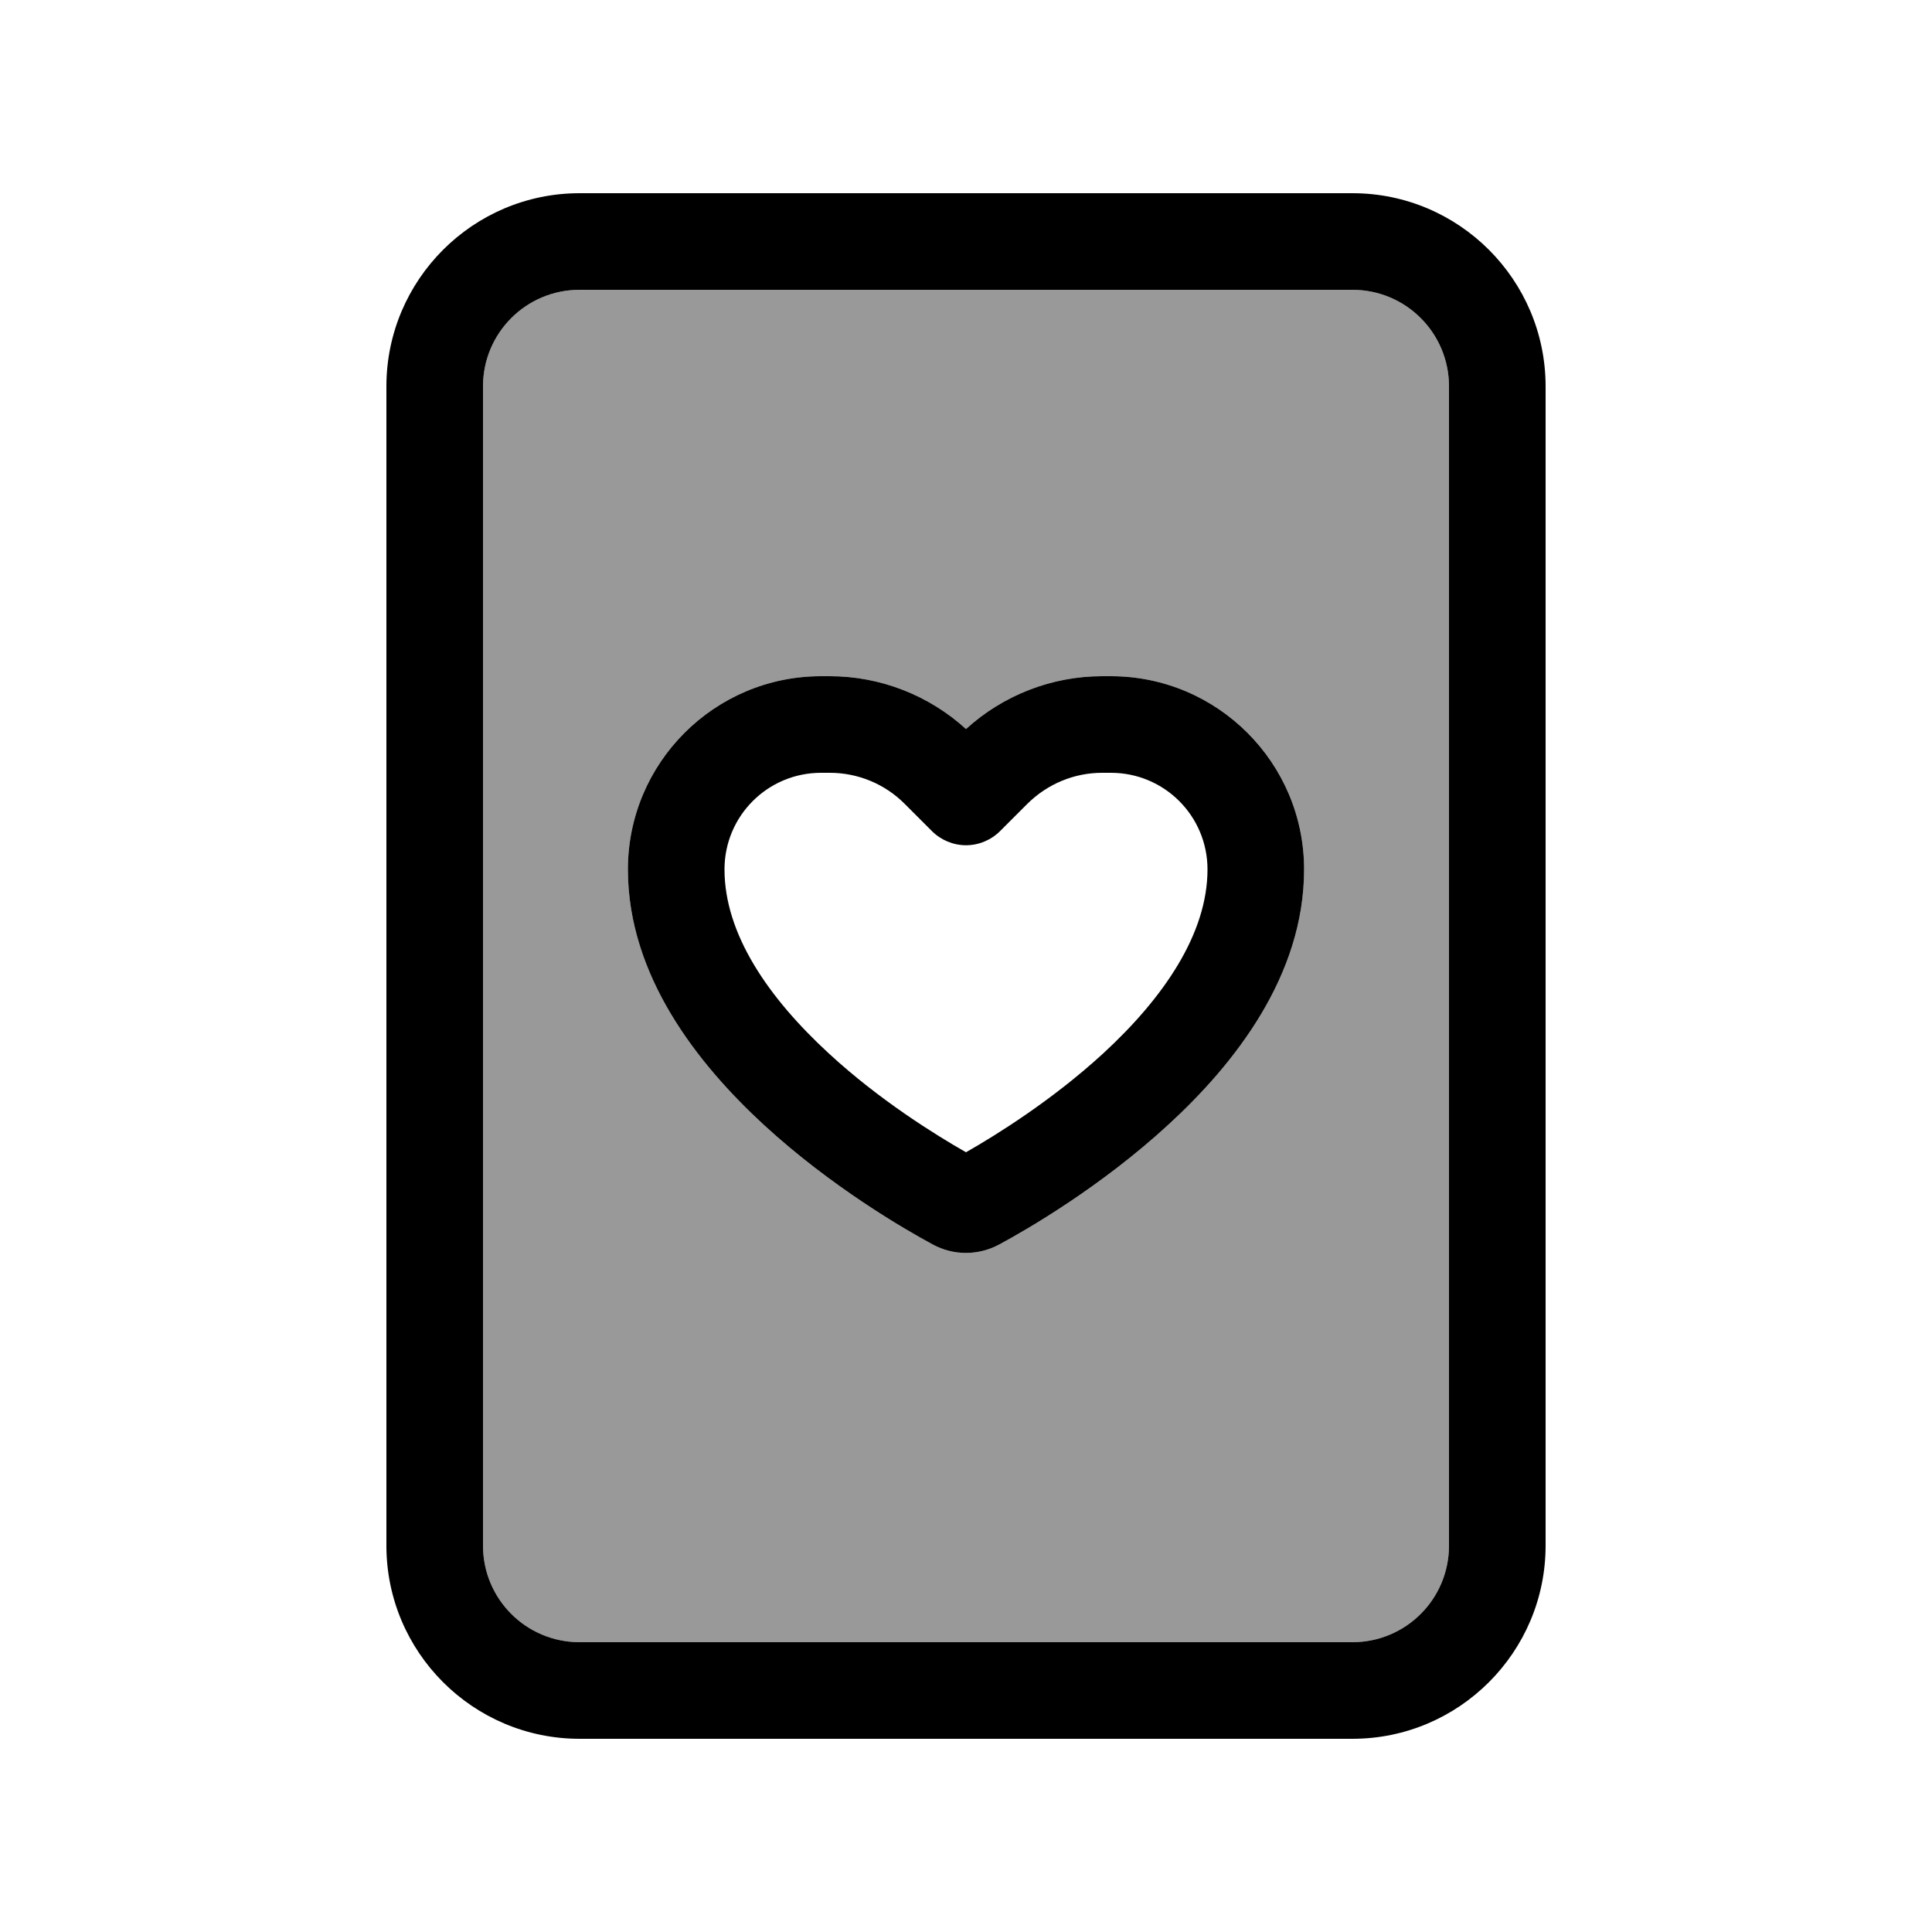 <svg xmlns="http://www.w3.org/2000/svg" viewBox="0 0 640 640"><!--! Font Awesome Pro 7.1.0 by @fontawesome - https://fontawesome.com License - https://fontawesome.com/license (Commercial License) Copyright 2025 Fonticons, Inc. --><path opacity=".4" fill="currentColor" d="M160 128L160 512C160 529.7 174.3 544 192 544L448 544C465.7 544 480 529.7 480 512L480 128C480 110.3 465.7 96 448 96L192 96C174.3 96 160 110.3 160 128zM208 288C208 252.7 236.7 224 272 224L274.9 224C291.6 224 307.7 230.3 320 241.5C332.3 230.3 348.4 224 365.1 224L368 224C403.3 224 432 252.7 432 288C432 323.3 408.9 352.5 387 372.6C364.6 393.2 340.2 407.3 331.1 412.2C324.1 416 315.8 416 308.9 412.2C299.8 407.3 275.4 393.2 253 372.6C231.2 352.5 208 323.3 208 288z"/><path fill="currentColor" d="M192 96C174.3 96 160 110.3 160 128L160 512C160 529.7 174.3 544 192 544L448 544C465.7 544 480 529.7 480 512L480 128C480 110.3 465.7 96 448 96L192 96zM128 128C128 92.7 156.7 64 192 64L448 64C483.3 64 512 92.7 512 128L512 512C512 547.3 483.3 576 448 576L192 576C156.7 576 128 547.3 128 512L128 128zM340.4 266.2L331.3 275.3C328.3 278.3 324.2 280 320 280C315.8 280 311.7 278.3 308.7 275.3L299.6 266.2C293.1 259.7 284.2 256 274.9 256L272 256C254.3 256 240 270.3 240 288C240 309.4 254.5 330.5 274.6 349C291.4 364.5 310 376 320 381.7C330 376 348.5 364.5 365.4 349C385.5 330.5 400 309.3 400 288C400 270.3 385.7 256 368 256L365.1 256C355.8 256 347 259.7 340.4 266.2zM365.1 224L368 224C403.3 224 432 252.7 432 288C432 323.3 408.9 352.5 387 372.6C364.6 393.2 340.2 407.3 331.1 412.2C324.1 416 315.8 416 308.9 412.2C299.8 407.3 275.4 393.2 253 372.6C231.2 352.5 208 323.3 208 288C208 252.7 236.7 224 272 224L274.9 224C291.6 224 307.7 230.3 320 241.5C332.3 230.3 348.4 224 365.1 224z"/></svg>